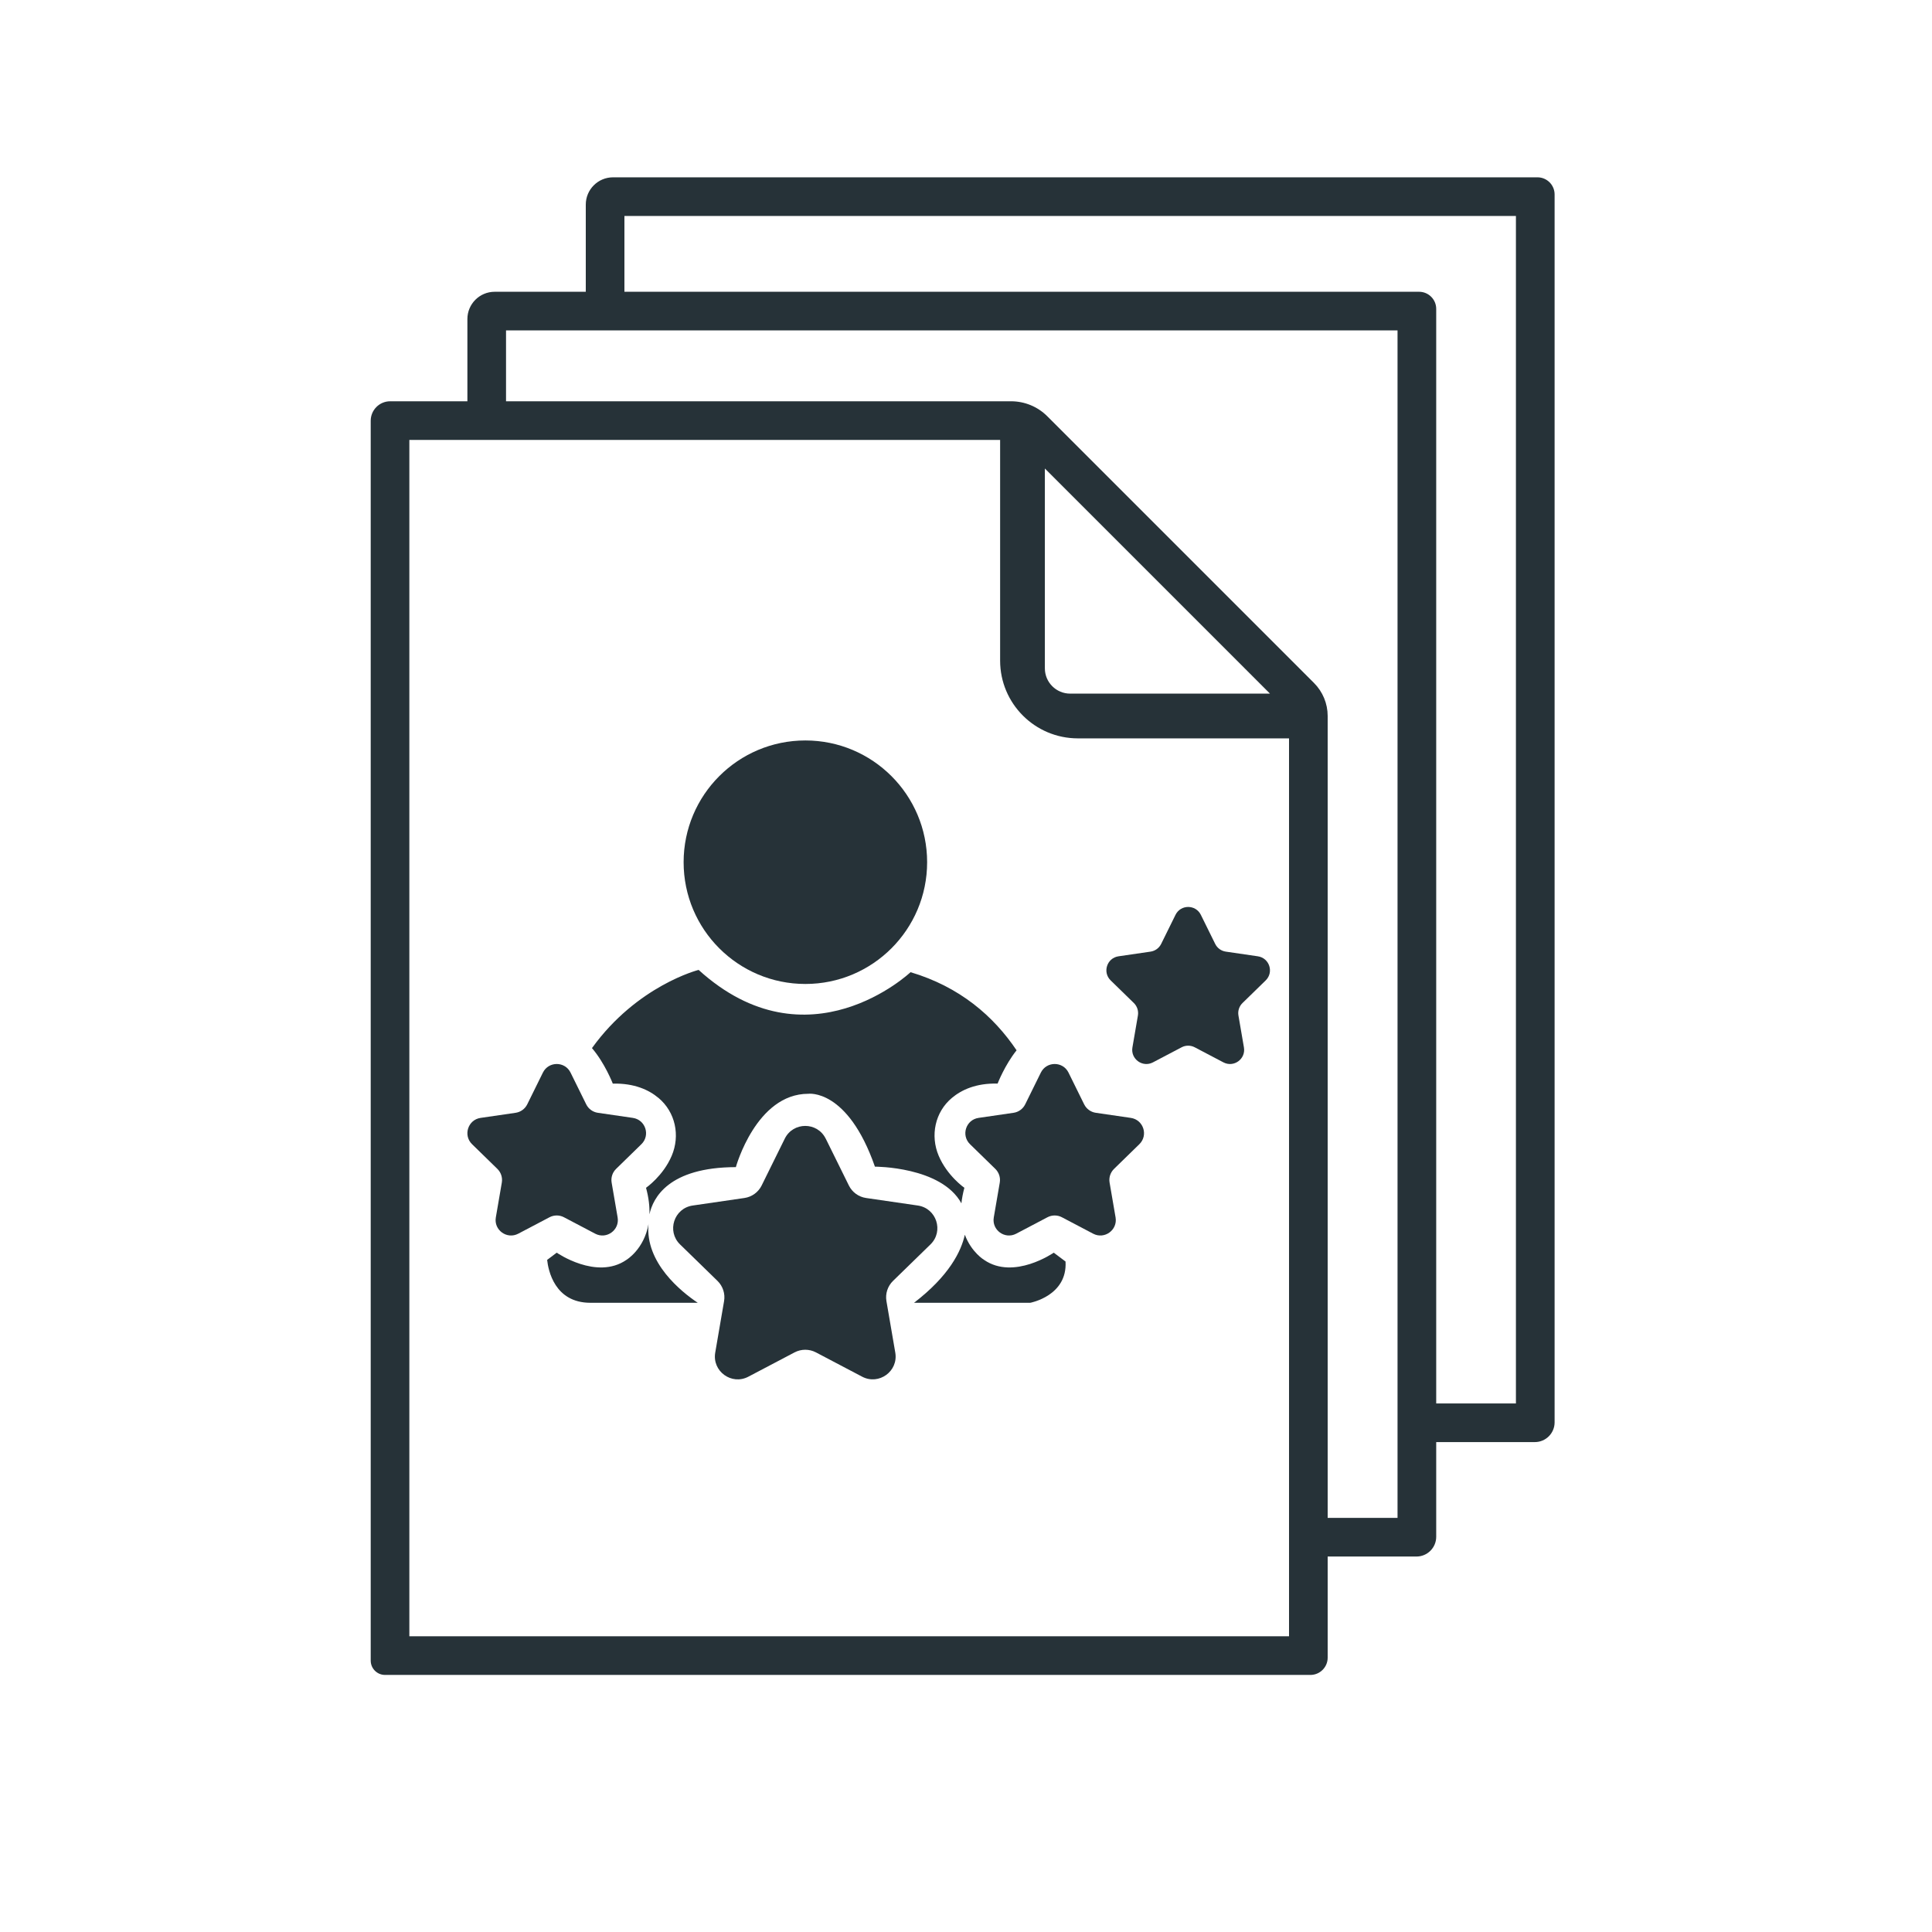 <svg xmlns="http://www.w3.org/2000/svg" id="Layer_3" data-name="Layer 3" viewBox="0 0 500 500"><defs><style>      .cls-1 {        fill: #263238;      }    </style></defs><path class="cls-1" d="M397.89,45.89H158.66c-3.9,0-7.06,3.16-7.06,7.06v26.64h10v-23.7h230.72V363.21h-23.7v10h28.6c2.82,0,5.11-2.29,5.11-5.11V50.32c0-2.44-1.98-4.43-4.43-4.43Z"></path><path class="cls-1" d="M367.26,75.51H128.02c-3.9,0-7.06,3.16-7.06,7.06v26.64h10v-23.7h230.72V392.83h-23.7v10h28.6c2.82,0,5.11-2.29,5.11-5.11V79.94c0-2.44-1.98-4.43-4.43-4.43Z"></path><path class="cls-1" d="M261.66,103.85H100.98c-2.78,0-5.04,2.26-5.04,5.04V429.77c0,2.04,1.66,3.7,3.7,3.7h239.49c2.47,0,4.47-2,4.47-4.47V185.29c0-3.2-1.27-6.27-3.54-8.54l-69.02-69.02c-2.49-2.49-5.86-3.88-9.38-3.88Zm8.74,17.39l58.27,58.27h-51.71c-3.62,0-6.55-2.93-6.55-6.55v-51.71ZM105.94,423.47V113.85h152.89v57.11c0,11.12,9.01,20.13,20.13,20.13h54.64v232.38H105.94Z"></path><g><circle class="cls-1" cx="208.43" cy="223.14" r="31.51"></circle><path class="cls-1" d="M213.7,294.68l5.99,12.13c.86,1.74,2.52,2.95,4.45,3.23l13.39,1.95c4.84,.7,6.78,6.66,3.27,10.07l-9.69,9.44c-1.39,1.36-2.03,3.31-1.7,5.23l2.29,13.33c.83,4.82-4.24,8.5-8.57,6.23l-11.98-6.3c-1.72-.9-3.78-.9-5.5,0l-11.98,6.3c-4.33,2.28-9.4-1.4-8.57-6.23l2.29-13.33c.33-1.92-.31-3.87-1.7-5.23l-9.69-9.44c-3.51-3.42-1.57-9.37,3.27-10.07l13.39-1.95c1.92-.28,3.59-1.49,4.45-3.23l5.99-12.13c2.17-4.39,8.43-4.39,10.59,0Z"></path><path class="cls-1" d="M276.53,277.59l4.05,8.21c.58,1.18,1.71,2,3.01,2.19l9.06,1.32c3.28,.48,4.58,4.5,2.21,6.81l-6.55,6.39c-.94,.92-1.37,2.24-1.15,3.54l1.55,9.02c.56,3.26-2.87,5.75-5.8,4.21l-8.1-4.26c-1.16-.61-2.55-.61-3.72,0l-8.1,4.26c-2.93,1.54-6.36-.95-5.8-4.21l1.55-9.02c.22-1.3-.21-2.62-1.15-3.54l-6.55-6.39c-2.37-2.31-1.06-6.34,2.21-6.81l9.06-1.32c1.3-.19,2.43-1.01,3.01-2.19l4.05-8.21c1.47-2.97,5.7-2.97,7.16,0Z"></path><path class="cls-1" d="M147.66,277.59l4.05,8.21c.58,1.18,1.71,2,3.01,2.19l9.06,1.32c3.28,.48,4.58,4.5,2.21,6.81l-6.55,6.39c-.94,.92-1.37,2.24-1.15,3.54l1.55,9.02c.56,3.26-2.87,5.75-5.8,4.21l-8.1-4.26c-1.16-.61-2.55-.61-3.72,0l-8.1,4.26c-2.93,1.54-6.36-.95-5.8-4.21l1.55-9.02c.22-1.3-.21-2.62-1.15-3.54l-6.55-6.39c-2.37-2.31-1.06-6.34,2.21-6.81l9.06-1.32c1.3-.19,2.43-1.01,3.01-2.19l4.05-8.21c1.47-2.97,5.7-2.97,7.16,0Z"></path><path class="cls-1" d="M310.78,236.76l3.71,7.52c.53,1.08,1.56,1.83,2.75,2l8.29,1.21c3,.44,4.2,4.12,2.03,6.24l-6,5.85c-.86,.84-1.26,2.05-1.05,3.24l1.42,8.26c.51,2.99-2.62,5.27-5.31,3.86l-7.42-3.9c-1.07-.56-2.34-.56-3.4,0l-7.42,3.9c-2.68,1.41-5.82-.87-5.31-3.86l1.42-8.26c.2-1.19-.19-2.4-1.05-3.24l-6-5.85c-2.17-2.12-.97-5.8,2.03-6.24l8.29-1.21c1.19-.17,2.22-.92,2.75-2l3.71-7.52c1.34-2.72,5.22-2.72,6.56,0Z"></path><g><path class="cls-1" d="M170.42,284.14c4.37,3.67,5.65,9.72,3.42,14.97-2.21,5.22-6.65,8.29-6.65,8.29,.71,2.58,.95,4.86,.89,6.86,.9-4.19,4.9-12.17,22.36-12.21,0,0,5.24-18.98,18.74-18.98,0,0,10.17-1.43,17.25,18.86,0,0,17.16-.06,22.38,9.49,.14-1.25,.38-2.58,.77-4.02,0,0-4.44-3.07-6.65-8.29-2.22-5.25-.95-11.31,3.42-14.97,2.48-2.08,6.24-3.85,11.83-3.71,0,0,1.85-4.79,4.91-8.61-5.98-8.88-14.71-16.43-27.44-20.22,0,0-26.53,25.11-54.85-.59,0,0-15.89,4-27.6,20.24,3.35,3.9,5.39,9.19,5.39,9.19,5.59-.13,9.35,1.63,11.83,3.71Z"></path><path class="cls-1" d="M167.84,316.77s0,0,0-.01c-1.16,6.6-5.75,9.31-5.75,9.31-7.69,5.29-18.01-1.88-18.01-1.88l-2.48,1.87c.29,2.67,1.92,11.1,11.2,11.1h27.78c-4.24-2.84-13.65-10.34-12.75-20.38Z"></path><path class="cls-1" d="M275.77,326.49l-3.06-2.3s-10.31,7.17-18.01,1.88c0,0-3.28-1.94-5-6.52-.95,4.3-4.06,10.64-13.15,17.61h30.08s9.65-1.78,9.13-10.66Z"></path></g></g></svg>